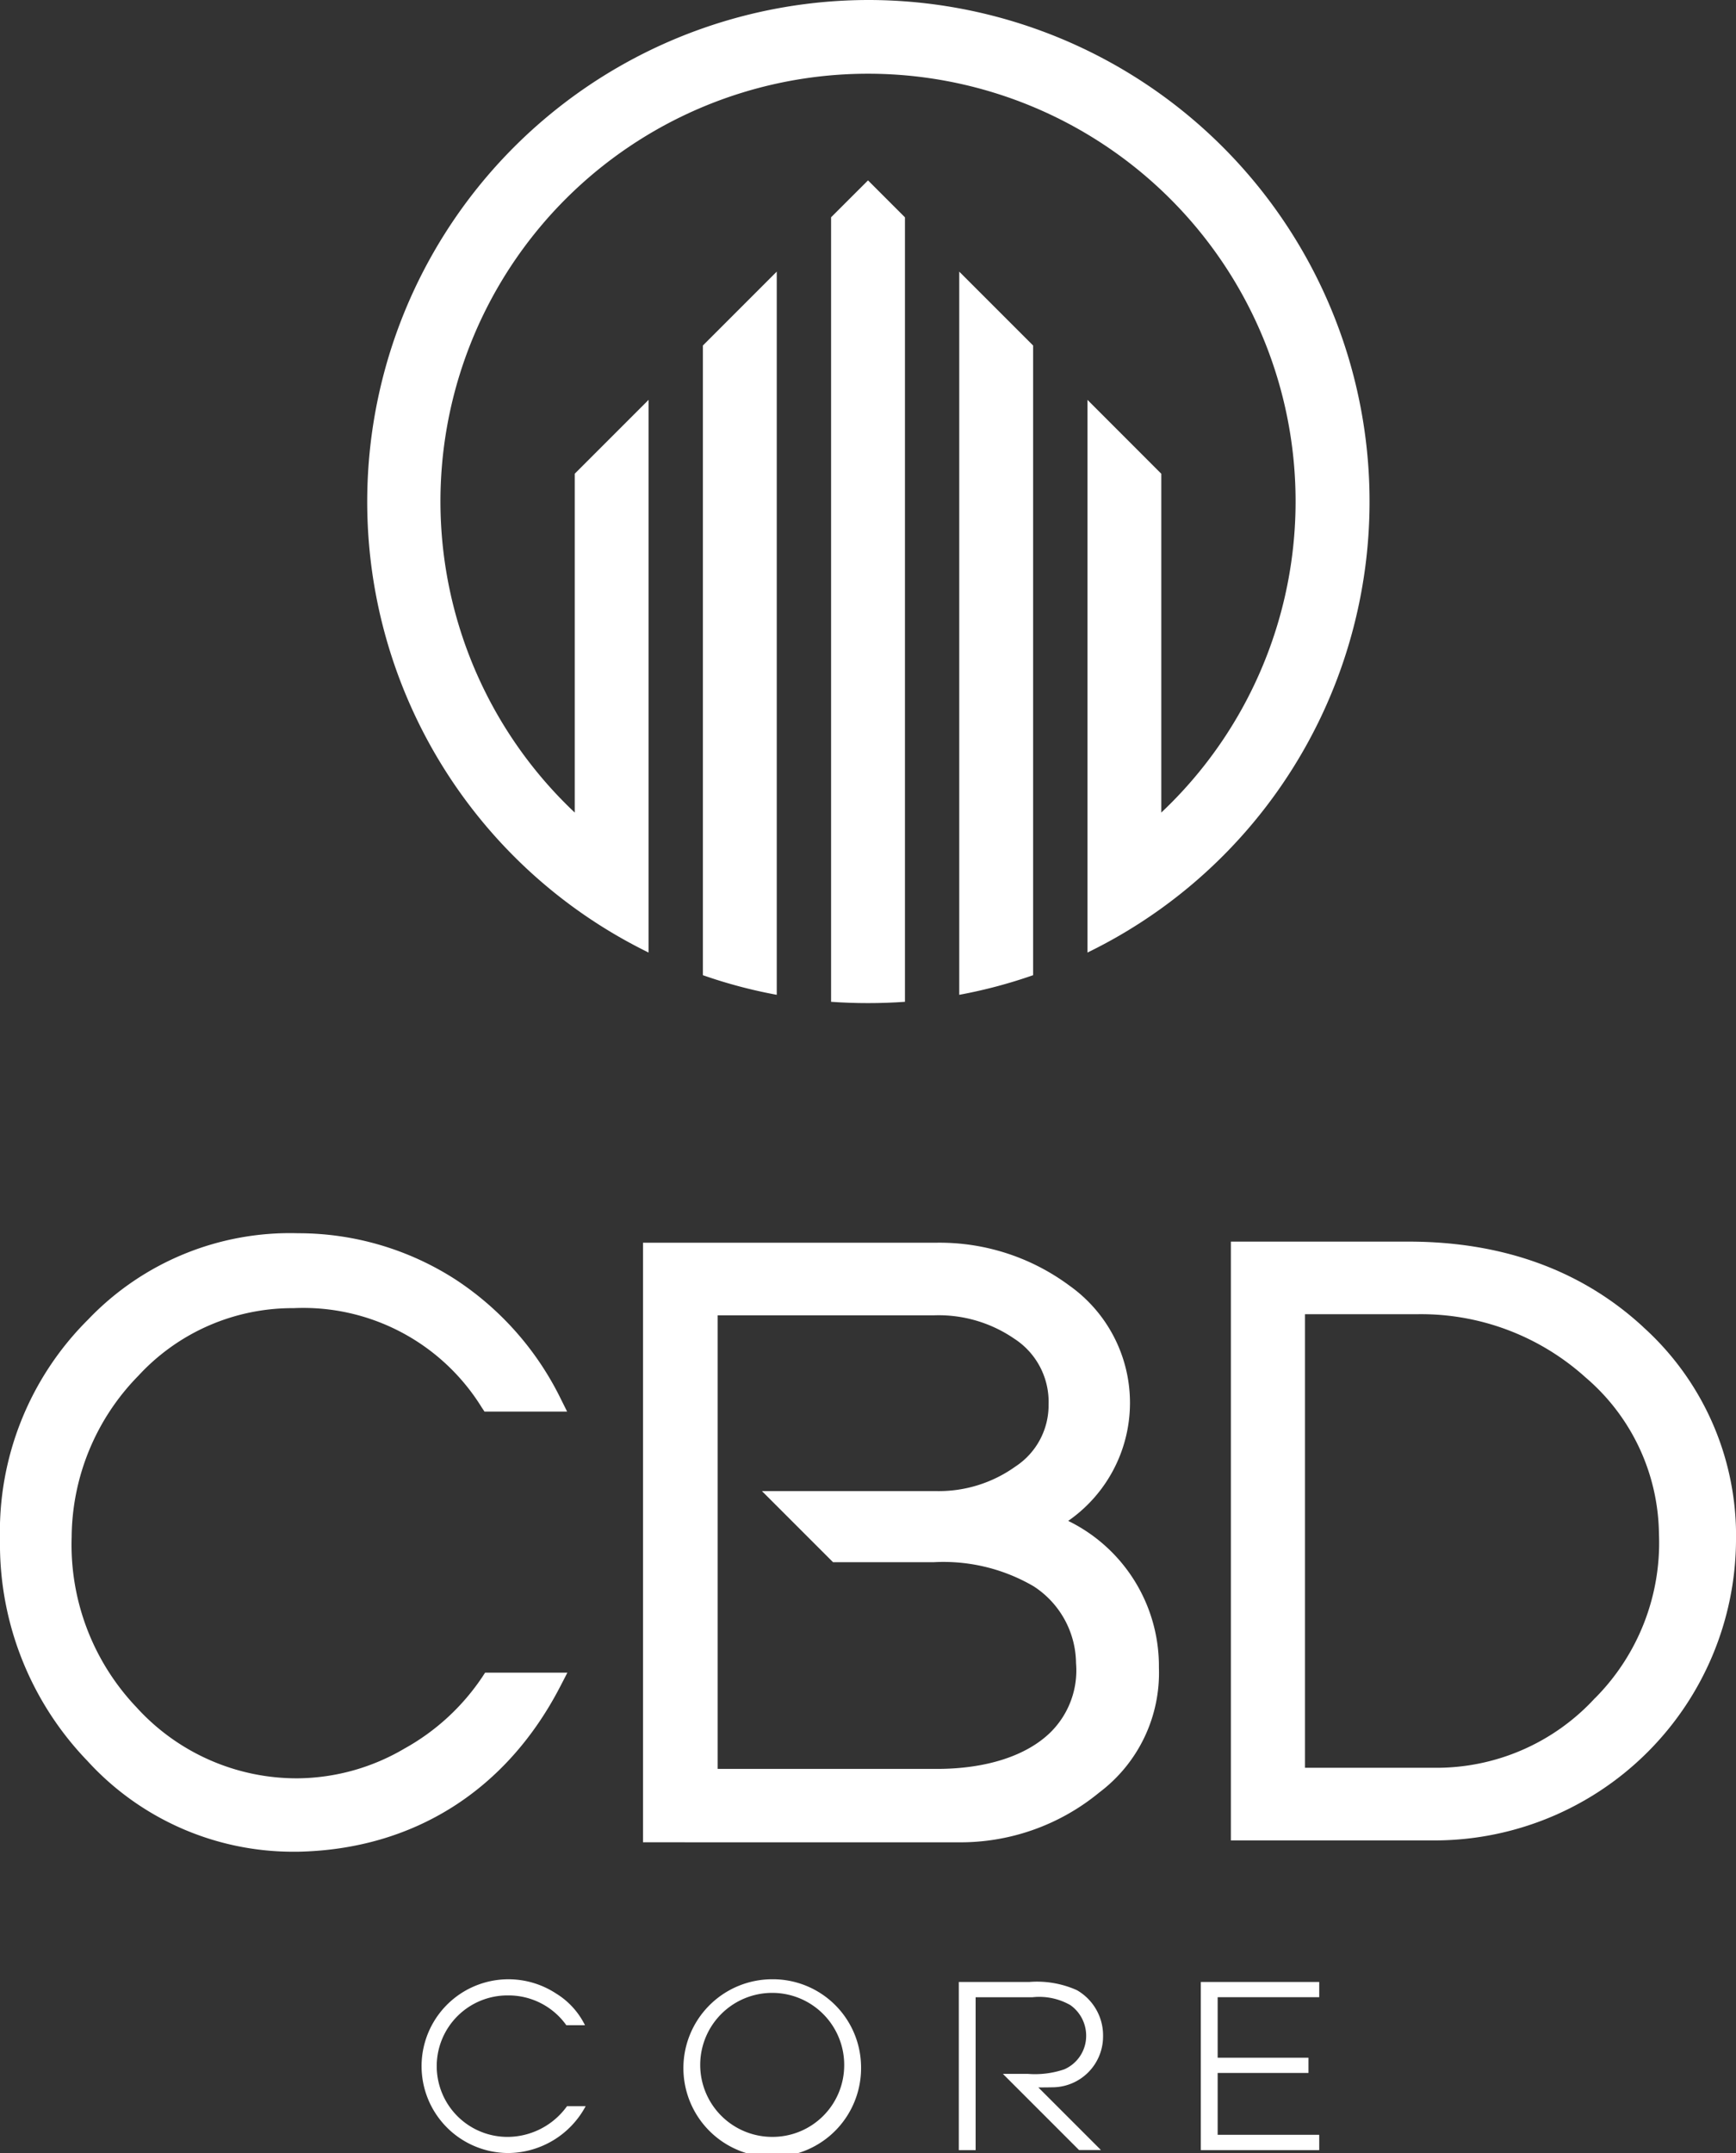<svg xmlns="http://www.w3.org/2000/svg" xmlns:xlink="http://www.w3.org/1999/xlink" width="132.767" height="164.633" viewBox="0 0 132.767 164.633">
  <rect x="0" y="0" width="132.767" height="164.633" fill="#333333" stroke="none"/>
  <defs>
    <clipPath id="clip-path">
      <rect id="Rectangle_70" data-name="Rectangle 70" width="132.767" height="164.633" fill="none"/>
    </clipPath>
  </defs>
  <g id="cbd_logo" data-name="cbd logo" transform="translate(0 59)">
    <g id="Group_84" data-name="Group 84" transform="translate(0 -59)" clip-path="url(#clip-path)">
      <path id="Path_79" data-name="Path 79" d="M36.9,98.708A17.172,17.172,0,0,1,30.94,104.2a16.37,16.37,0,0,1-8.16,2.28,16.552,16.552,0,0,1-12.351-5.441A18.033,18.033,0,0,1,5.48,88.031a17.78,17.78,0,0,1,5.106-12.338,16.014,16.014,0,0,1,11.866-5.165,16.044,16.044,0,0,1,14.4,7.607l.2.3h6.32l-.508-1.019A22.985,22.985,0,0,0,34.8,68.314,22.183,22.183,0,0,0,22.788,64.8a21.338,21.338,0,0,0-16.05,6.6A22.868,22.868,0,0,0,0,88.246a23.869,23.869,0,0,0,6.669,16.885,21.3,21.3,0,0,0,15.9,6.962h.228c8.816-.18,15.942-4.677,20.066-12.667l.53-1.026H37.1Z" transform="translate(0 29.501)" fill="#fff"/>
      <path id="Path_80" data-name="Path 80" d="M92.532,100.149a16.45,16.45,0,0,1-12.31,5.326H70.355V70.792h8.6a18.775,18.775,0,0,1,12.87,4.845,15.949,15.949,0,0,1,5.6,11.914,16.852,16.852,0,0,1-4.887,12.6m3.692-28.374c-4.693-4.337-10.737-6.536-17.965-6.536H64.687v45.788H80.453a23.072,23.072,0,0,0,22.865-22.865,21.476,21.476,0,0,0-7.094-16.388" transform="translate(29.449 29.7)" fill="#fff"/>
      <path id="Path_81" data-name="Path 81" d="M39.5,84.291V70.851h16.52a10.221,10.221,0,0,1,6.147,1.774,5.748,5.748,0,0,1,2.643,5.032,5.6,5.6,0,0,1-2.538,4.757,10.058,10.058,0,0,1-6.006,1.877H42.889l5.437,5.437h7.7a13.679,13.679,0,0,1,7.633,1.838,7.08,7.08,0,0,1,3.25,5.872,6.658,6.658,0,0,1-1.927,5.274c-1.838,1.819-4.93,2.822-8.71,2.822H39.5V84.291Zm26.812,2.277a10.987,10.987,0,0,0,.076-18A16.658,16.658,0,0,0,56.143,65.3H33.792v45.846H57.805a16.7,16.7,0,0,0,10.885-3.811,11.442,11.442,0,0,0,4.558-9.552,12.363,12.363,0,0,0-6.936-11.213" transform="translate(15.384 29.727)" fill="#fff"/>
      <path id="Path_82" data-name="Path 82" d="M33.25,107.513a5.426,5.426,0,0,0-4.487-2.277,5.409,5.409,0,1,0,.087,10.817,5.622,5.622,0,0,0,4.452-2.347h1.426a6.776,6.776,0,0,1-5.878,3.581,6.643,6.643,0,1,1,3.6-12.208,5.9,5.9,0,0,1,2.227,2.435Z" transform="translate(10.062 47.346)" fill="#fff"/>
      <path id="Path_83" data-name="Path 83" d="M48.212,110.591a5.506,5.506,0,1,0-5.5,5.462,5.478,5.478,0,0,0,5.5-5.462m1.288,0A6.794,6.794,0,1,1,42.7,104a6.744,6.744,0,0,1,6.8,6.591" transform="translate(16.351 47.346)" fill="#fff"/>
      <path id="Path_84" data-name="Path 84" d="M63.107,104.143V117h9.056V115.83H64.395V111.1h6.946v-1.166H64.395v-4.626h7.768v-1.166Z" transform="translate(28.73 47.411)" fill="#fff"/>
      <path id="Path_85" data-name="Path 85" d="M57.629,112.195a3.885,3.885,0,0,0,3.792-3.861,3.989,3.989,0,0,0-2-3.565,7.463,7.463,0,0,0-3.653-.626h-5.38V117h1.288V105.309h4.353a4.793,4.793,0,0,1,2.9.608,2.866,2.866,0,0,1,1.2,2.295,2.793,2.793,0,0,1-1.669,2.609,6.945,6.945,0,0,1-2.8.348h-1.9l.016.016,5.808,5.809h1.676l-4.788-4.788c.314,0,.7,0,1.148-.012" transform="translate(22.939 47.411)" fill="#fff"/>
      <path id="Path_86" data-name="Path 86" d="M57.615,0A38.367,38.367,0,0,0,40.835,72.837V30.575l-5.649,5.649V62.132a32.7,32.7,0,1,1,44.86,0V36.226L74.4,30.576V72.837A38.351,38.351,0,0,0,57.615,0" transform="translate(8.769 0)" fill="#fff"/>
      <path id="Path_87" data-name="Path 87" d="M36.939,62.023v6.048a37.813,37.813,0,0,0,5.649,1.5v-55.3l-5.649,5.651Z" transform="translate(16.817 6.498)" fill="#fff"/>
      <path id="Path_88" data-name="Path 88" d="M43.676,12.3V72.289q1.4.1,2.825.1t2.825-.1V12.305L46.5,9.479Z" transform="translate(19.884 4.315)" fill="#fff"/>
      <path id="Path_89" data-name="Path 89" d="M50.412,63.808v5.763a37.939,37.939,0,0,0,5.649-1.5V19.923l-5.649-5.649Z" transform="translate(22.95 6.498)" fill="#fff"/>
    </g>
  </g>
</svg>
